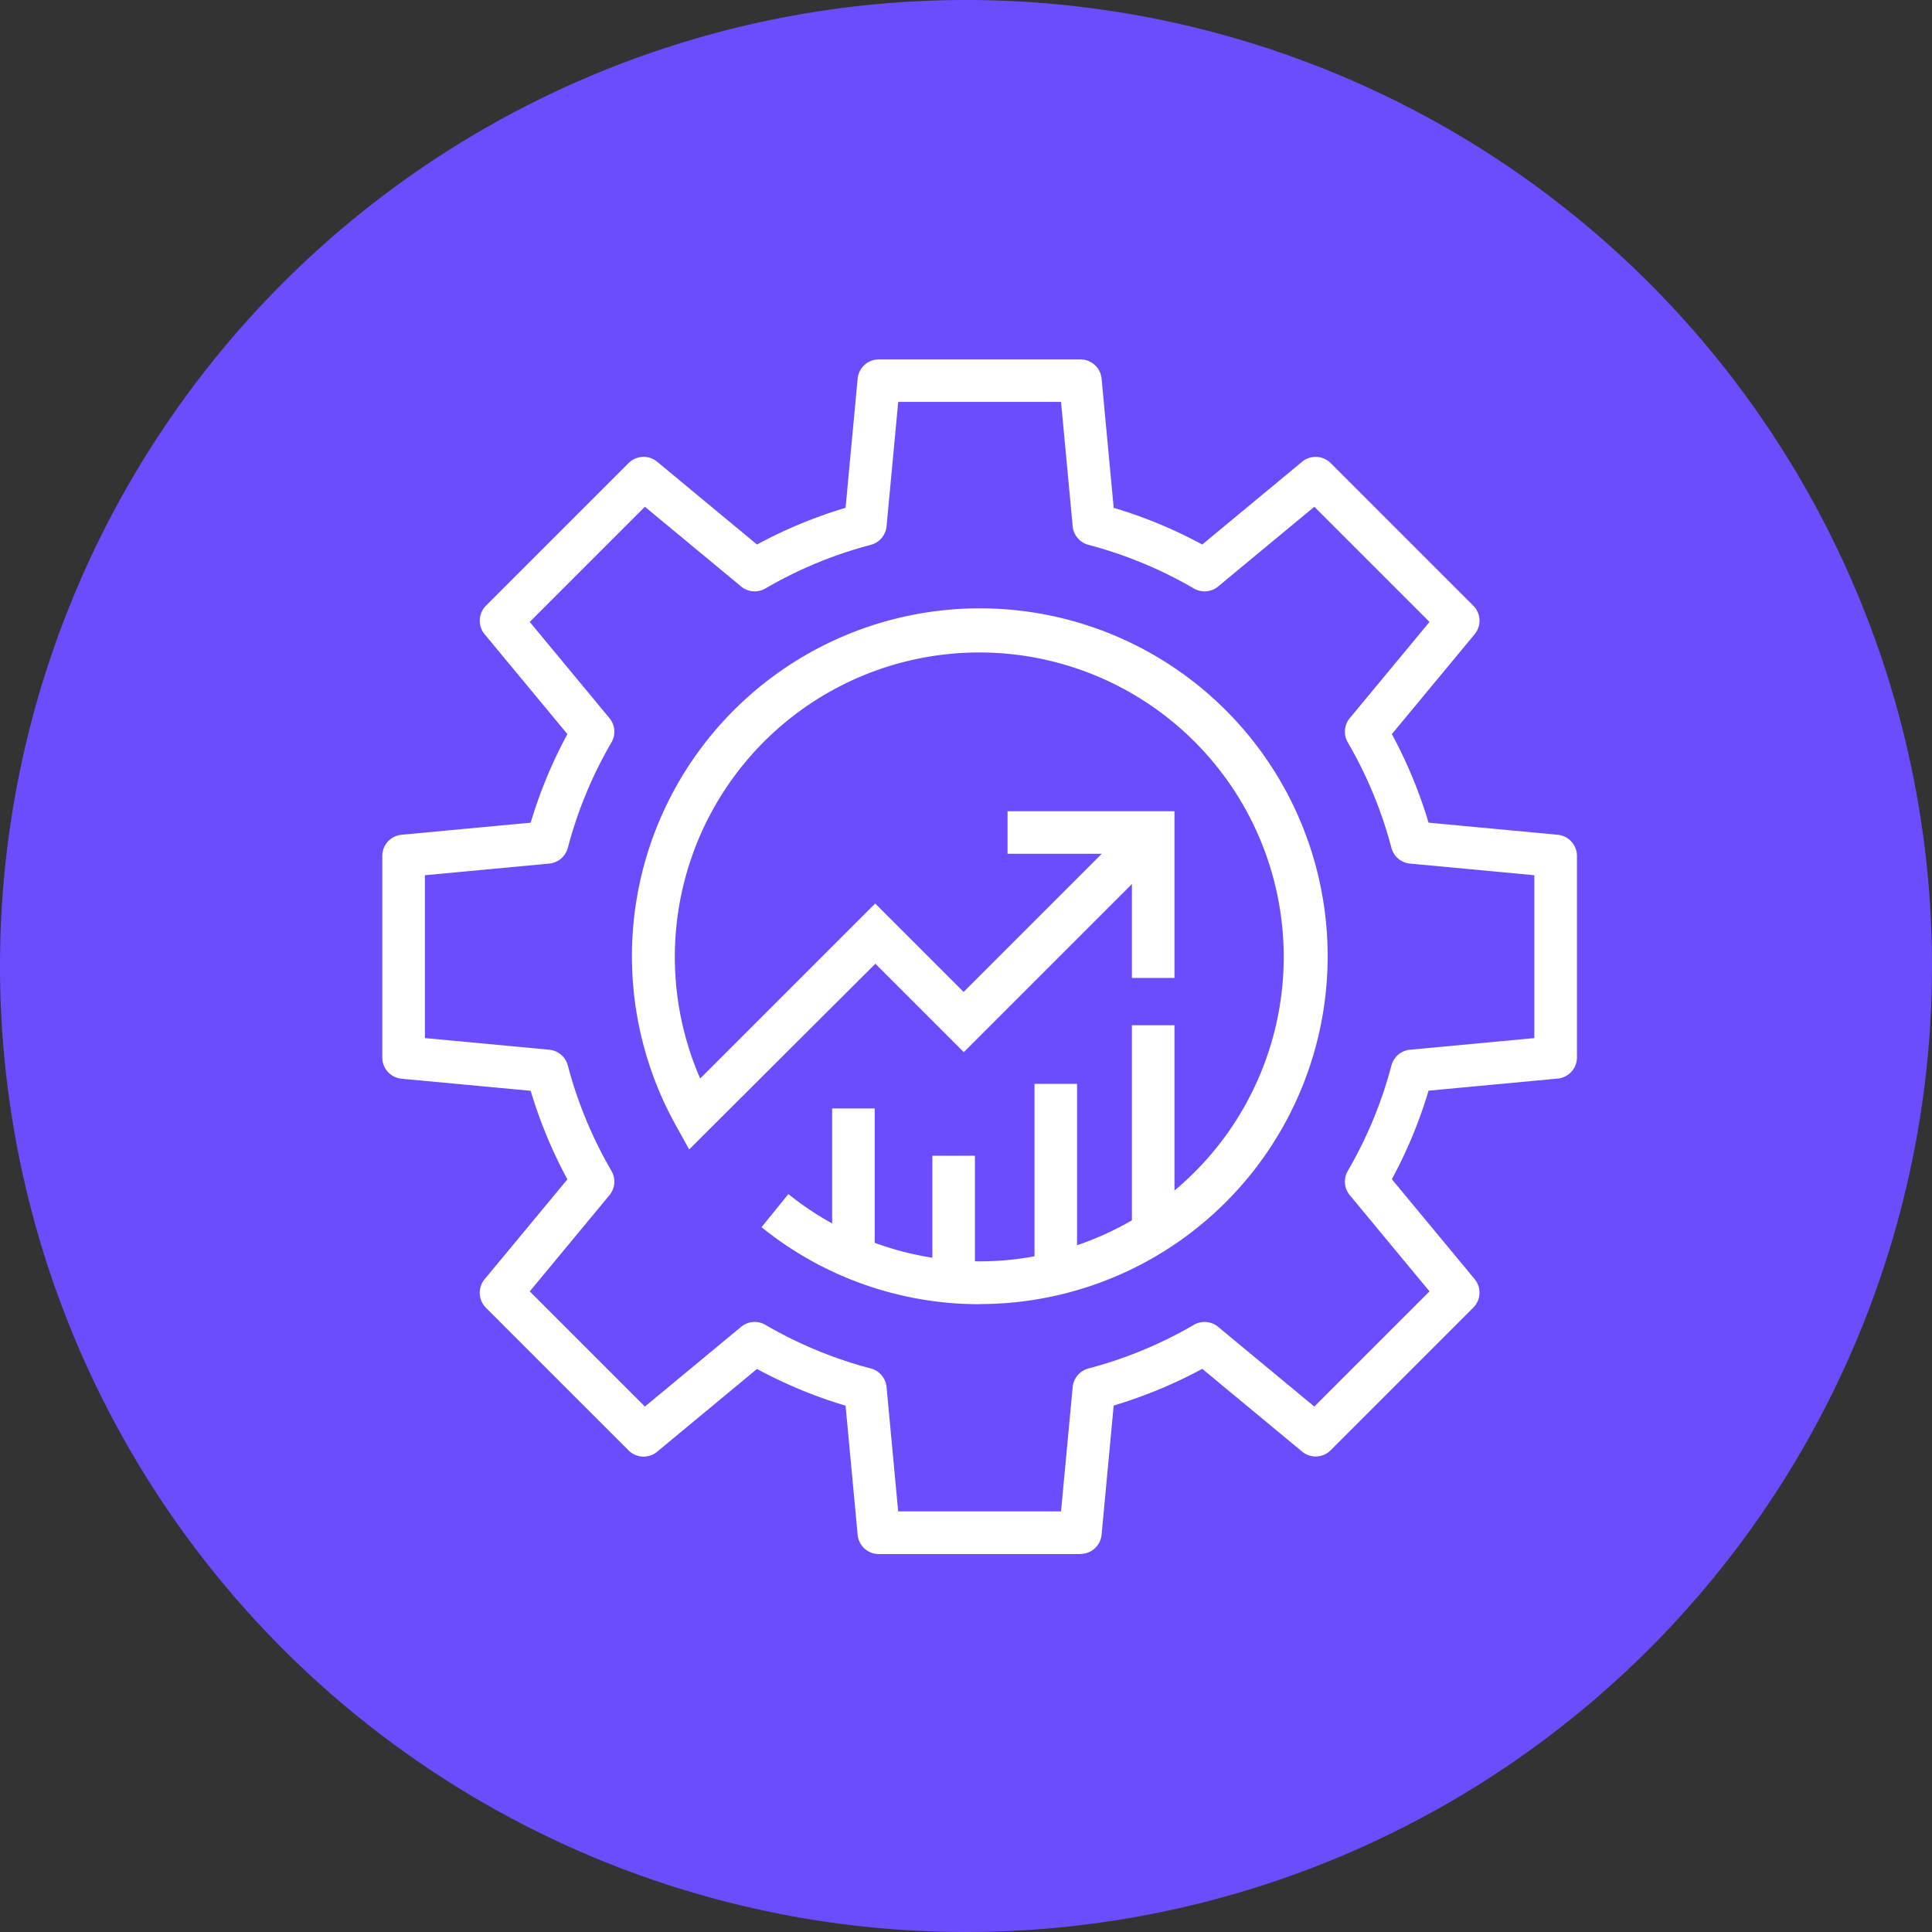 <svg xmlns="http://www.w3.org/2000/svg" xmlns:xlink="http://www.w3.org/1999/xlink" width="57.572" height="57.572" viewBox="0 0 57.572 57.572"><rect x="0" y="0" width="57.572" height="57.572" fill="#333333" stroke="none"/><defs><clipPath id="clip-path"><rect id="Rectangle_17732" data-name="Rectangle 17732" width="42.037" height="42.037" fill="#fff"></rect></clipPath></defs><g id="Groupe_305745" data-name="Groupe 305745" transform="translate(-316 -3248.408)"><path id="Trac&#xE9;_403851" data-name="Trac&#xE9; 403851" d="M565.91,48.535a28.786,28.786,0,1,1-28.786-28.784A28.786,28.786,0,0,1,565.91,48.535" transform="translate(-192.338 3228.657)" fill="#6c4cfd"></path><g id="Groupe_305716" data-name="Groupe 305716" transform="translate(324.058 3256.014)"><g id="Groupe_305680" data-name="Groupe 305680" transform="translate(0 0)" clip-path="url(#clip-path)"><path id="Trac&#xE9;_403857" data-name="Trac&#xE9; 403857" d="M257.5,272.3h-6.008a.634.634,0,0,1-.631-.575l-.36-3.847a13.881,13.881,0,0,1-2.639-1.094l-2.975,2.466a.634.634,0,0,1-.853-.04l-4.248-4.248a.634.634,0,0,1-.04-.853l2.466-2.975a13.886,13.886,0,0,1-1.094-2.639l-3.847-.36a.634.634,0,0,1-.575-.631v-6.008a.634.634,0,0,1,.575-.631l3.847-.36a13.888,13.888,0,0,1,1.094-2.639l-2.466-2.975a.634.634,0,0,1,.04-.853l4.248-4.248a.634.634,0,0,1,.853-.04l2.975,2.466a13.886,13.886,0,0,1,2.639-1.094l.36-3.847a.634.634,0,0,1,.631-.575H257.5a.634.634,0,0,1,.631.575l.36,3.847a13.886,13.886,0,0,1,2.639,1.094l2.975-2.466a.634.634,0,0,1,.853.04l4.248,4.248a.634.634,0,0,1,.04.853l-2.466,2.975a13.889,13.889,0,0,1,1.094,2.639l3.847.36a.634.634,0,0,1,.575.631V257.5a.634.634,0,0,1-.575.631l-3.847.36a13.887,13.887,0,0,1-1.094,2.639l2.466,2.975a.634.634,0,0,1-.04.853l-4.248,4.248a.634.634,0,0,1-.853.04l-2.975-2.466a13.881,13.881,0,0,1-2.639,1.094l-.36,3.847a.634.634,0,0,1-.631.575m-5.431-1.268h4.853l.347-3.705a.634.634,0,0,1,.47-.554,12.616,12.616,0,0,0,3.141-1.3.634.634,0,0,1,.724.06l2.866,2.375,3.432-3.432-2.375-2.866a.634.634,0,0,1-.06-.724,12.618,12.618,0,0,0,1.3-3.141.634.634,0,0,1,.554-.47l3.705-.347v-4.853l-3.705-.347a.634.634,0,0,1-.554-.47,12.618,12.618,0,0,0-1.3-3.141.634.634,0,0,1,.06-.724l2.375-2.866-3.432-3.432-2.866,2.375a.634.634,0,0,1-.724.06,12.616,12.616,0,0,0-3.141-1.3.634.634,0,0,1-.47-.554l-.347-3.705H252.07l-.347,3.705a.634.634,0,0,1-.47.554,12.617,12.617,0,0,0-3.141,1.3.634.634,0,0,1-.724-.06l-2.866-2.375-3.432,3.432,2.375,2.866a.634.634,0,0,1,.06.724,12.615,12.615,0,0,0-1.3,3.141.634.634,0,0,1-.554.47l-3.705.347v4.853l3.705.347a.634.634,0,0,1,.554.47,12.616,12.616,0,0,0,1.3,3.141.634.634,0,0,1-.06.724l-2.375,2.866,3.432,3.432,2.866-2.375a.634.634,0,0,1,.724-.06,12.616,12.616,0,0,0,3.141,1.3.634.634,0,0,1,.47.554Z" transform="translate(-233.362 -233.596)" fill="#fff"></path><path id="Trac&#xE9;_403858" data-name="Trac&#xE9; 403858" d="M1563.974,1197.526h-1.268v-3.7H1559v-1.268h4.974Z" transform="translate(-1537.034 -1175.99)" fill="#fff"></path><path id="Trac&#xE9;_403859" data-name="Trac&#xE9; 403859" d="M775.356,785.712a10.316,10.316,0,0,1-6.5-2.295l.8-.987a9.072,9.072,0,1,0-2.628-3.443l5.215-5.215,2.635,2.635,5.2-5.2.9.9-6.094,6.094-2.635-2.635L766.7,781.1l-.408-.736a10.366,10.366,0,1,1,9.064,5.344" transform="translate(-754.221 -754.454)" fill="#fff"></path><rect id="Rectangle_17728" data-name="Rectangle 17728" width="1.268" height="4.444" transform="translate(16.739 25.425)" fill="#fff"></rect><rect id="Rectangle_17729" data-name="Rectangle 17729" width="1.268" height="3.76" transform="translate(19.726 26.834)" fill="#fff"></rect><rect id="Rectangle_17730" data-name="Rectangle 17730" width="1.268" height="5.666" transform="translate(22.769 24.692)" fill="#fff"></rect><rect id="Rectangle_17731" data-name="Rectangle 17731" width="1.268" height="6.191" transform="translate(25.672 22.945)" fill="#fff"></rect></g></g></g></svg>